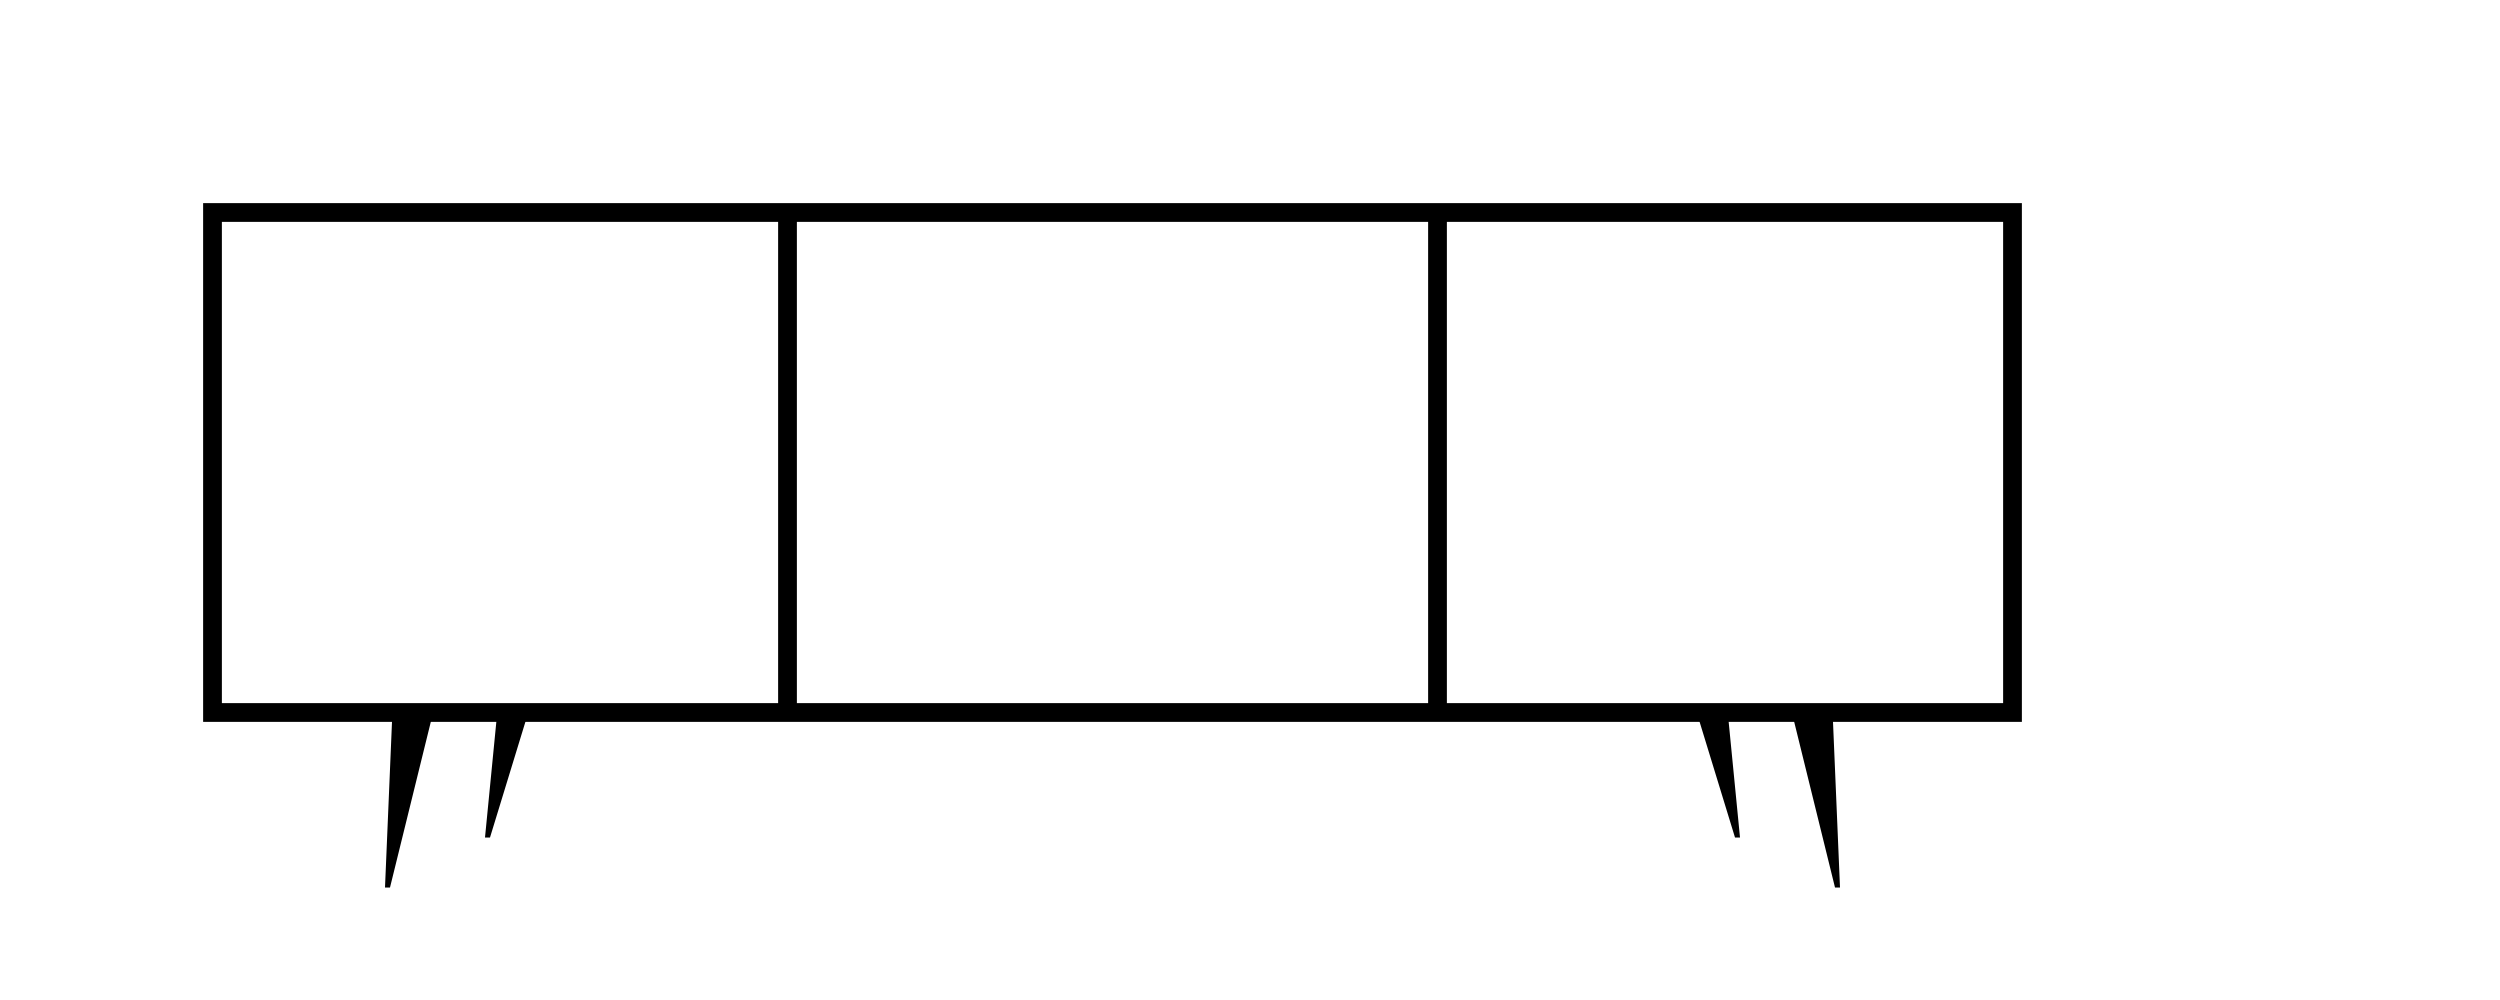 <svg xml:space="preserve" style="enable-background:new 0 0 100 40;" viewBox="0 0 100 40" y="0px" x="0px" xmlns:xlink="http://www.w3.org/1999/xlink" xmlns="http://www.w3.org/2000/svg" id="Слой_1" version="1.1">
<style type="text/css">
	.st0{fill:none;stroke:#000000;stroke-width:0.75;stroke-miterlimit:10;}
</style>
<rect height="20" width="72" class="st0" y="8.5" x="8.5"></rect>
<line y2="28.5" x2="31.5" y1="8.5" x1="31.5" class="st0"></line>
<line y2="28.5" x2="57.5" y1="8.5" x1="57.5" class="st0"></line>
<rect height="0" width="72" class="st0" y="18.5" x="8.5"></rect>
<g>
	<polygon points="17.3,28.6 15.6,35.5 15.4,35.5 15.7,28.4 17.3,28.6"></polygon>
</g>
<g>
	<polygon points="73.3,28.4 73.6,35.5 73.4,35.5 71.7,28.6 73.3,28.4"></polygon>
</g>
<g>
	<polygon points="21.1,28.6 19.6,33.5 19.4,33.5 19.9,28.4 21.1,28.6"></polygon>
</g>
<g>
	<polygon points="69.1,28.4 69.6,33.5 69.4,33.5 67.9,28.6 69.1,28.4"></polygon>
</g>
</svg>
